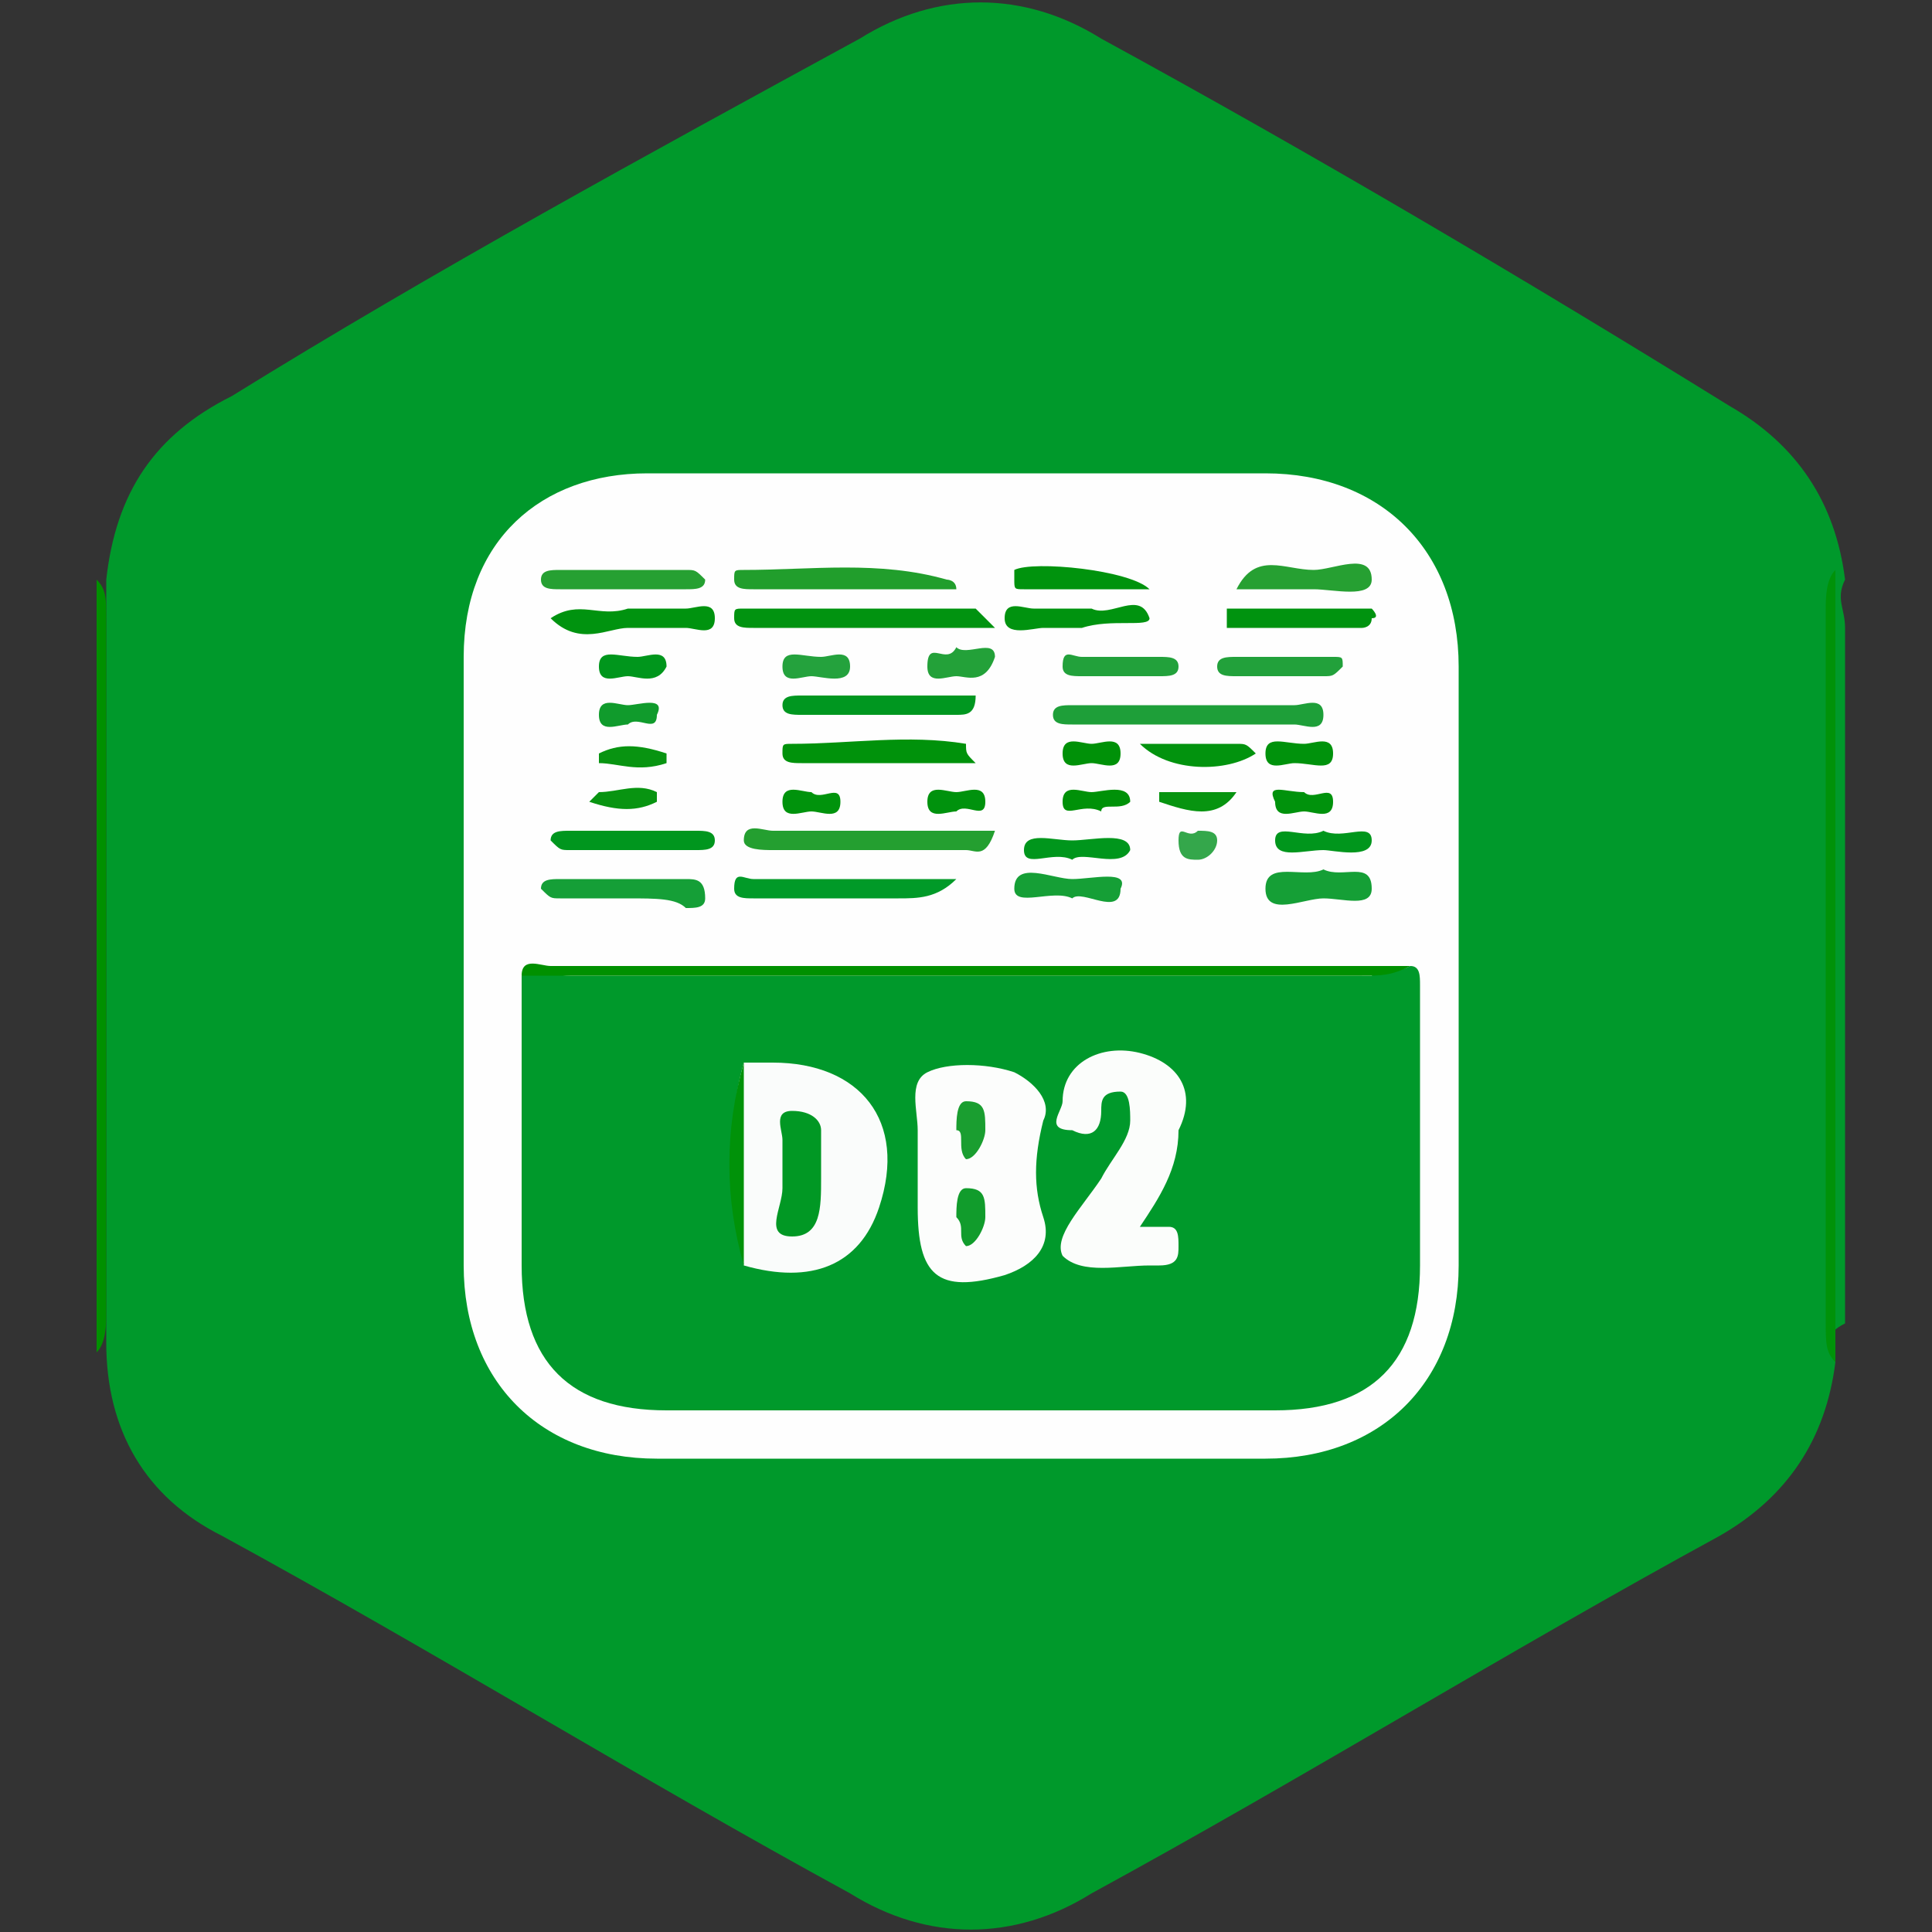 <?xml version="1.0" encoding="utf-8"?>
<!-- Generator: Adobe Illustrator 26.0.3, SVG Export Plug-In . SVG Version: 6.00 Build 0)  -->
<svg version="1.1" id="Layer_1" xmlns="http://www.w3.org/2000/svg" xmlns:xlink="http://www.w3.org/1999/xlink" x="0px" y="0px"
	 width="20px" height="20px" viewBox="0 0 20 20" style="enable-background:new 0 0 20 20;" xml:space="preserve">
<rect x="0" y="0" width="20" height="20" fill="#333333" stroke="none"/>
<style type="text/css">
	.st0{fill:#00992B;}
	.st1{fill:#009209;}
	.st2{fill:#009000;}
	.st3{fill:#FEFEFE;}
	.st4{fill:#1E9F39;}
	.st5{fill:#249F30;}
	.st6{fill:#019A28;}
	.st7{fill:#219E2C;}
	.st8{fill:#009720;}
	.st9{fill:#019310;}
	.st10{fill:#159F37;}
	.st11{fill:#00961E;}
	.st12{fill:#26A032;}
	.st13{fill:#00920B;}
	.st14{fill:#22A13B;}
	.st15{fill:#159F36;}
	.st16{fill:#00961C;}
	.st17{fill:#00930F;}
	.st18{fill:#00930D;}
	.st19{fill:#109B2C;}
	.st20{fill:#23A139;}
	.st21{fill:#24A23D;}
	.st22{fill:#02930E;}
	.st23{fill:#079410;}
	.st24{fill:#089411;}
	.st25{fill:#00920C;}
	.st26{fill:#00930C;}
	.st27{fill:#00920D;}
	.st28{fill:#009108;}
	.st29{fill:#34A74B;}
	.st30{fill:#FAFCFB;}
	.st31{fill:#FCFDFC;}
	.st32{fill:#FBFDFB;}
	.st33{fill:#019824;}
	.st34{fill:#119C2C;}
	.st35{fill:#1A9E30;}
</style>
<g>
	<path class="st0" d="M19,14.1c-0.1,0.8-0.5,1.4-1.2,1.8c-2.2,1.2-4.3,2.5-6.5,3.7c-0.8,0.5-1.7,0.5-2.5,0c-2.2-1.2-4.3-2.5-6.5-3.7
		c-0.8-0.4-1.2-1.1-1.2-2c0-0.1,0-0.1,0-0.2c0-2.5,0-5,0-7.5c0-0.1,0-0.1,0-0.2c0.1-0.9,0.5-1.5,1.3-1.9c2.1-1.3,4.3-2.5,6.5-3.7
		c0.8-0.5,1.7-0.5,2.5,0c2.2,1.2,4.4,2.5,6.5,3.8c0.7,0.4,1.1,1,1.2,1.8c-0.1,0.2,0,0.3,0,0.5c0,2.4,0,4.8,0,7.2
		C18.9,13.8,18.9,13.9,19,14.1z"/>
	<path class="st1" d="M19,14.1c-0.1-0.1-0.1-0.2-0.1-0.4c0-2.5,0-5,0-7.4c0-0.1,0-0.3,0.1-0.4c0,1.3,0,2.6,0,3.9
		C19,11.2,19,12.7,19,14.1z"/>
	<path class="st2" d="M1,6c0.1,0.1,0.1,0.2,0.1,0.4c0,2.4,0,4.8,0,7.2c0,0.1,0,0.3-0.1,0.4C1,11.3,1,8.6,1,6z"/>
	<path class="st3" d="M10,4.9c1,0,2.1,0,3.1,0c1.2,0,2,0.8,2,2c0,2.1,0,4.2,0,6.2c0,1.2-0.8,2-2,2c-2.1,0-4.2,0-6.3,0
		c-1.2,0-2-0.8-2-2c0-2.1,0-4.2,0-6.3c0-1.2,0.8-1.9,1.9-1.9C7.9,4.9,8.9,4.9,10,4.9z"/>
	<path class="st0" d="M14.6,10c0.1,0,0.1,0.1,0.1,0.2c0,1,0,1.9,0,2.9c0,1-0.5,1.5-1.5,1.5c-2.1,0-4.2,0-6.3,0c-1,0-1.5-0.5-1.5-1.5
		c0-1,0-2,0-3c0.1-0.1,0.3,0,0.5,0c2.8,0,5.5,0,8.3,0C14.3,10,14.4,10.1,14.6,10z"/>
	<path class="st2" d="M14.6,10c-0.2,0.1-0.3,0.1-0.5,0.1c-2.9,0-5.8,0-8.7,0C5.4,9.9,5.6,10,5.7,10c2.9,0,5.8,0,8.7,0
		C14.5,10,14.5,10,14.6,10z"/>
	<path class="st4" d="M12.4,7.5c-0.4,0-0.9,0-1.3,0c-0.1,0-0.2,0-0.2-0.1c0-0.1,0.1-0.1,0.2-0.1c0.4,0,0.8,0,1.2,0
		c0.4,0,0.8,0,1.1,0c0.1,0,0.3-0.1,0.3,0.1c0,0.2-0.2,0.1-0.3,0.1C13.1,7.5,12.8,7.5,12.4,7.5z"/>
	<path class="st5" d="M10.3,8.6c-0.1,0.3-0.2,0.2-0.3,0.2c-0.7,0-1.4,0-2,0c-0.1,0-0.3,0-0.3-0.1c0-0.2,0.2-0.1,0.3-0.1
		C8.7,8.6,9.5,8.6,10.3,8.6z"/>
	<path class="st6" d="M9.9,9.1C9.7,9.3,9.5,9.3,9.3,9.3c-0.5,0-1,0-1.5,0c-0.1,0-0.2,0-0.2-0.1c0-0.2,0.1-0.1,0.2-0.1
		C8.5,9.1,9.2,9.1,9.9,9.1z"/>
	<path class="st7" d="M9.9,6.1c-0.8,0-1.4,0-2.1,0c-0.1,0-0.2,0-0.2-0.1c0-0.1,0-0.1,0.1-0.1c0.7,0,1.4-0.1,2.1,0.1
		C9.8,6,9.9,6,9.9,6.1z"/>
	<path class="st8" d="M10.1,7.2c0,0.2-0.1,0.2-0.2,0.2c-0.5,0-1,0-1.6,0c-0.1,0-0.2,0-0.2-0.1c0-0.1,0.1-0.1,0.2-0.1
		C8.9,7.2,9.4,7.2,10.1,7.2z"/>
	<path class="st9" d="M10.3,6.5c-0.6,0-1.1,0-1.7,0c-0.3,0-0.6,0-0.8,0c-0.1,0-0.2,0-0.2-0.1c0-0.1,0-0.1,0.1-0.1c0.8,0,1.6,0,2.4,0
		C10.2,6.4,10.2,6.4,10.3,6.5z"/>
	<path class="st10" d="M6.5,9.3c-0.2,0-0.4,0-0.7,0c-0.1,0-0.1,0-0.2-0.1c0-0.1,0.1-0.1,0.2-0.1c0.4,0,0.9,0,1.3,0
		c0.1,0,0.2,0,0.2,0.2c0,0.1-0.1,0.1-0.2,0.1C7,9.3,6.8,9.3,6.5,9.3z"/>
	<path class="st11" d="M6.6,8.6c0.2,0,0.4,0,0.6,0c0.1,0,0.2,0,0.2,0.1c0,0.1-0.1,0.1-0.2,0.1c-0.4,0-0.9,0-1.3,0
		c-0.1,0-0.1,0-0.2-0.1c0-0.1,0.1-0.1,0.2-0.1C6.1,8.6,6.4,8.6,6.6,8.6z"/>
	<path class="st12" d="M6.5,6.1c-0.2,0-0.4,0-0.7,0c-0.1,0-0.2,0-0.2-0.1c0-0.1,0.1-0.1,0.2-0.1c0.4,0,0.9,0,1.3,0
		c0.1,0,0.1,0,0.2,0.1c0,0.1-0.1,0.1-0.2,0.1C7,6.1,6.8,6.1,6.5,6.1z"/>
	<path class="st12" d="M12.8,6.1c0.2-0.4,0.5-0.2,0.8-0.2c0.2,0,0.6-0.2,0.6,0.1c0,0.2-0.4,0.1-0.6,0.1C13.4,6.1,13.1,6.1,12.8,6.1z
		"/>
	<path class="st13" d="M10.1,7.9c-0.7,0-1.2,0-1.8,0c-0.1,0-0.2,0-0.2-0.1c0-0.1,0-0.1,0.1-0.1c0.6,0,1.2-0.1,1.8,0
		C10,7.8,10,7.8,10.1,7.9z"/>
	<path class="st14" d="M13.2,7c-0.1,0-0.3,0-0.4,0c-0.1,0-0.2,0-0.2-0.1c0-0.1,0.1-0.1,0.2-0.1c0.3,0,0.6,0,1,0c0.1,0,0.1,0,0.1,0.1
		C13.8,7,13.8,7,13.7,7C13.5,7,13.4,7,13.2,7C13.2,7,13.2,7,13.2,7z"/>
	<path class="st14" d="M11.6,6.8c0.1,0,0.3,0,0.4,0c0.1,0,0.2,0,0.2,0.1C12.2,7,12.1,7,12,7c-0.3,0-0.5,0-0.8,0
		c-0.1,0-0.2,0-0.2-0.1c0-0.2,0.1-0.1,0.2-0.1C11.3,6.8,11.4,6.8,11.6,6.8z"/>
	<path class="st15" d="M11.1,9.3c-0.2-0.1-0.6,0.1-0.6-0.1c0-0.3,0.4-0.1,0.6-0.1c0.2,0,0.6-0.1,0.5,0.1C11.6,9.5,11.2,9.2,11.1,9.3
		z"/>
	<path class="st16" d="M11.1,8.9c-0.2-0.1-0.5,0.1-0.5-0.1c0-0.2,0.3-0.1,0.5-0.1c0.2,0,0.6-0.1,0.6,0.1C11.6,9,11.2,8.8,11.1,8.9z"
		/>
	<path class="st16" d="M13.7,8.6c0.2,0.1,0.5-0.1,0.5,0.1c0,0.2-0.4,0.1-0.5,0.1c-0.2,0-0.5,0.1-0.5-0.1C13.2,8.5,13.5,8.7,13.7,8.6
		z"/>
	<path class="st15" d="M13.7,9c0.2,0.1,0.5-0.1,0.5,0.2c0,0.2-0.3,0.1-0.5,0.1c-0.2,0-0.6,0.2-0.6-0.1C13.1,8.9,13.5,9.1,13.7,9z"/>
	<path class="st17" d="M6.5,6.5C6.3,6.5,6,6.7,5.7,6.4C6,6.2,6.2,6.4,6.5,6.3c0.2,0,0.4,0,0.6,0c0.1,0,0.3-0.1,0.3,0.1
		c0,0.2-0.2,0.1-0.3,0.1C6.9,6.5,6.7,6.5,6.5,6.5z"/>
	<path class="st17" d="M12.7,6.3c0.5,0,1,0,1.5,0c0,0,0.1,0.1,0,0.1c0,0.1-0.1,0.1-0.1,0.1c-0.5,0-0.9,0-1.4,0
		C12.7,6.5,12.7,6.4,12.7,6.3z"/>
	<path class="st17" d="M11.3,6.3c0.2,0.1,0.5-0.2,0.6,0.1c0,0.1-0.4,0-0.7,0.1c-0.1,0-0.3,0-0.4,0c-0.1,0-0.4,0.1-0.4-0.1
		c0-0.2,0.2-0.1,0.3-0.1C11,6.3,11.1,6.3,11.3,6.3z"/>
	<path class="st18" d="M11.9,6.1c-0.5,0-0.9,0-1.3,0c-0.1,0-0.1,0-0.1-0.1c0,0,0-0.1,0-0.1C10.7,5.8,11.7,5.9,11.9,6.1z"/>
	<path class="st19" d="M6.5,7.5c-0.1,0-0.3,0.1-0.3-0.1c0-0.2,0.2-0.1,0.3-0.1c0.1,0,0.4-0.1,0.3,0.1C6.8,7.6,6.6,7.4,6.5,7.5z"/>
	<path class="st20" d="M9.9,6.7c0.1,0.1,0.4-0.1,0.4,0.1C10.2,7.1,10,7,9.9,7C9.8,7,9.6,7.1,9.6,6.9C9.6,6.6,9.8,6.9,9.9,6.7z"/>
	<path class="st21" d="M8.4,7C8.3,7,8.1,7.1,8.1,6.9c0-0.2,0.2-0.1,0.4-0.1c0.1,0,0.3-0.1,0.3,0.1C8.8,7.1,8.5,7,8.4,7z"/>
	<path class="st22" d="M11.8,7.7c0.4,0,0.7,0,1,0c0.1,0,0.1,0,0.2,0.1C12.7,8,12.1,8,11.8,7.7z"/>
	<path class="st16" d="M6.6,6.8c0.1,0,0.3-0.1,0.3,0.1C6.8,7.1,6.6,7,6.5,7C6.4,7,6.2,7.1,6.2,6.9C6.2,6.7,6.4,6.8,6.6,6.8z"/>
	<path class="st23" d="M12,8.2c0.1,0,0.3,0,0.4,0c0.1,0,0.3,0,0.4,0c-0.2,0.3-0.5,0.2-0.8,0.1C12,8.2,12,8.2,12,8.2z"/>
	<path class="st24" d="M6.2,7.9c0-0.1,0-0.1,0-0.1c0.2-0.1,0.4-0.1,0.7,0c0,0,0,0.1,0,0.1C6.6,8,6.4,7.9,6.2,7.9z"/>
	<path class="st25" d="M13.4,7.9c-0.1,0-0.3,0.1-0.3-0.1c0-0.2,0.2-0.1,0.4-0.1c0.1,0,0.3-0.1,0.3,0.1C13.8,8,13.6,7.9,13.4,7.9z"/>
	<path class="st24" d="M6.1,8.3c0.1-0.1,0.1-0.1,0.1-0.1c0.2,0,0.4-0.1,0.6,0c0,0,0,0.1,0,0.1C6.6,8.4,6.4,8.4,6.1,8.3z"/>
	<path class="st26" d="M8.4,8.2c0.1,0.1,0.3-0.1,0.3,0.1c0,0.2-0.2,0.1-0.3,0.1c-0.1,0-0.3,0.1-0.3-0.1C8.1,8.1,8.3,8.2,8.4,8.2z"/>
	<path class="st27" d="M9.9,8.4c-0.1,0-0.3,0.1-0.3-0.1c0-0.2,0.2-0.1,0.3-0.1c0.1,0,0.3-0.1,0.3,0.1C10.2,8.5,10,8.3,9.9,8.4z"/>
	<path class="st28" d="M11.4,8.4C11.2,8.3,11,8.5,11,8.3c0-0.2,0.2-0.1,0.3-0.1c0.1,0,0.4-0.1,0.4,0.1C11.6,8.4,11.4,8.3,11.4,8.4z"
		/>
	<path class="st25" d="M13.5,8.2c0.1,0.1,0.3-0.1,0.3,0.1c0,0.2-0.2,0.1-0.3,0.1c-0.1,0-0.3,0.1-0.3-0.1C13.1,8.1,13.3,8.2,13.5,8.2
		z"/>
	<path class="st28" d="M11.3,7.9C11.2,7.9,11,8,11,7.8c0-0.2,0.2-0.1,0.3-0.1c0.1,0,0.3-0.1,0.3,0.1C11.6,8,11.4,7.9,11.3,7.9z"/>
	<path class="st29" d="M12.4,8.6c0.1,0,0.2,0,0.2,0.1c0,0.1-0.1,0.2-0.2,0.2c-0.1,0-0.2,0-0.2-0.2C12.2,8.5,12.3,8.7,12.4,8.6z"/>
	<path class="st30" d="M7.7,11c0.1,0,0.2,0,0.3,0c0.9,0,1.4,0.6,1.1,1.5c-0.2,0.6-0.7,0.8-1.4,0.6C7.6,12.4,7.5,11.7,7.7,11z"/>
	<path class="st31" d="M9.5,12c0-0.1,0-0.2,0-0.3c0-0.2-0.1-0.5,0.1-0.6c0.2-0.1,0.6-0.1,0.9,0c0.2,0.1,0.4,0.3,0.3,0.5
		c-0.1,0.4-0.1,0.7,0,1c0.1,0.3-0.1,0.5-0.4,0.6c-0.7,0.2-0.9,0-0.9-0.7C9.5,12.3,9.5,12.2,9.5,12z"/>
	<path class="st32" d="M11.8,12.7c0.1,0,0.2,0,0.3,0c0.1,0,0.1,0.1,0.1,0.2c0,0.1,0,0.2-0.2,0.2c0,0-0.1,0-0.1,0
		c-0.3,0-0.7,0.1-0.9-0.1c-0.1-0.2,0.2-0.5,0.4-0.8c0.1-0.2,0.3-0.4,0.3-0.6c0-0.1,0-0.3-0.1-0.3c-0.2,0-0.2,0.1-0.2,0.2
		c0,0.2-0.1,0.3-0.3,0.2c-0.3,0-0.1-0.2-0.1-0.3c0-0.4,0.4-0.6,0.8-0.5c0.4,0.1,0.6,0.4,0.4,0.8C12.2,12.1,12,12.4,11.8,12.7z"/>
	<path class="st1" d="M7.7,11c0,0.7,0,1.4,0,2.1C7.5,12.4,7.5,11.7,7.7,11z"/>
	<path class="st33" d="M8.1,12.1c0-0.1,0-0.2,0-0.3c0-0.1-0.1-0.3,0.1-0.3c0.2,0,0.3,0.1,0.3,0.2c0,0.1,0,0.3,0,0.5
		c0,0.3,0,0.6-0.3,0.6c-0.3,0-0.1-0.3-0.1-0.5C8.1,12.2,8.1,12.1,8.1,12.1z"/>
	<path class="st34" d="M9.9,12.6c0-0.1,0-0.3,0.1-0.3c0.2,0,0.2,0.1,0.2,0.3c0,0.1-0.1,0.3-0.2,0.3C9.9,12.8,10,12.7,9.9,12.6z"/>
	<path class="st35" d="M9.9,11.7c0-0.1,0-0.3,0.1-0.3c0.2,0,0.2,0.1,0.2,0.3c0,0.1-0.1,0.3-0.2,0.3C9.9,11.9,10,11.7,9.9,11.7z"/>
</g>
</svg>

